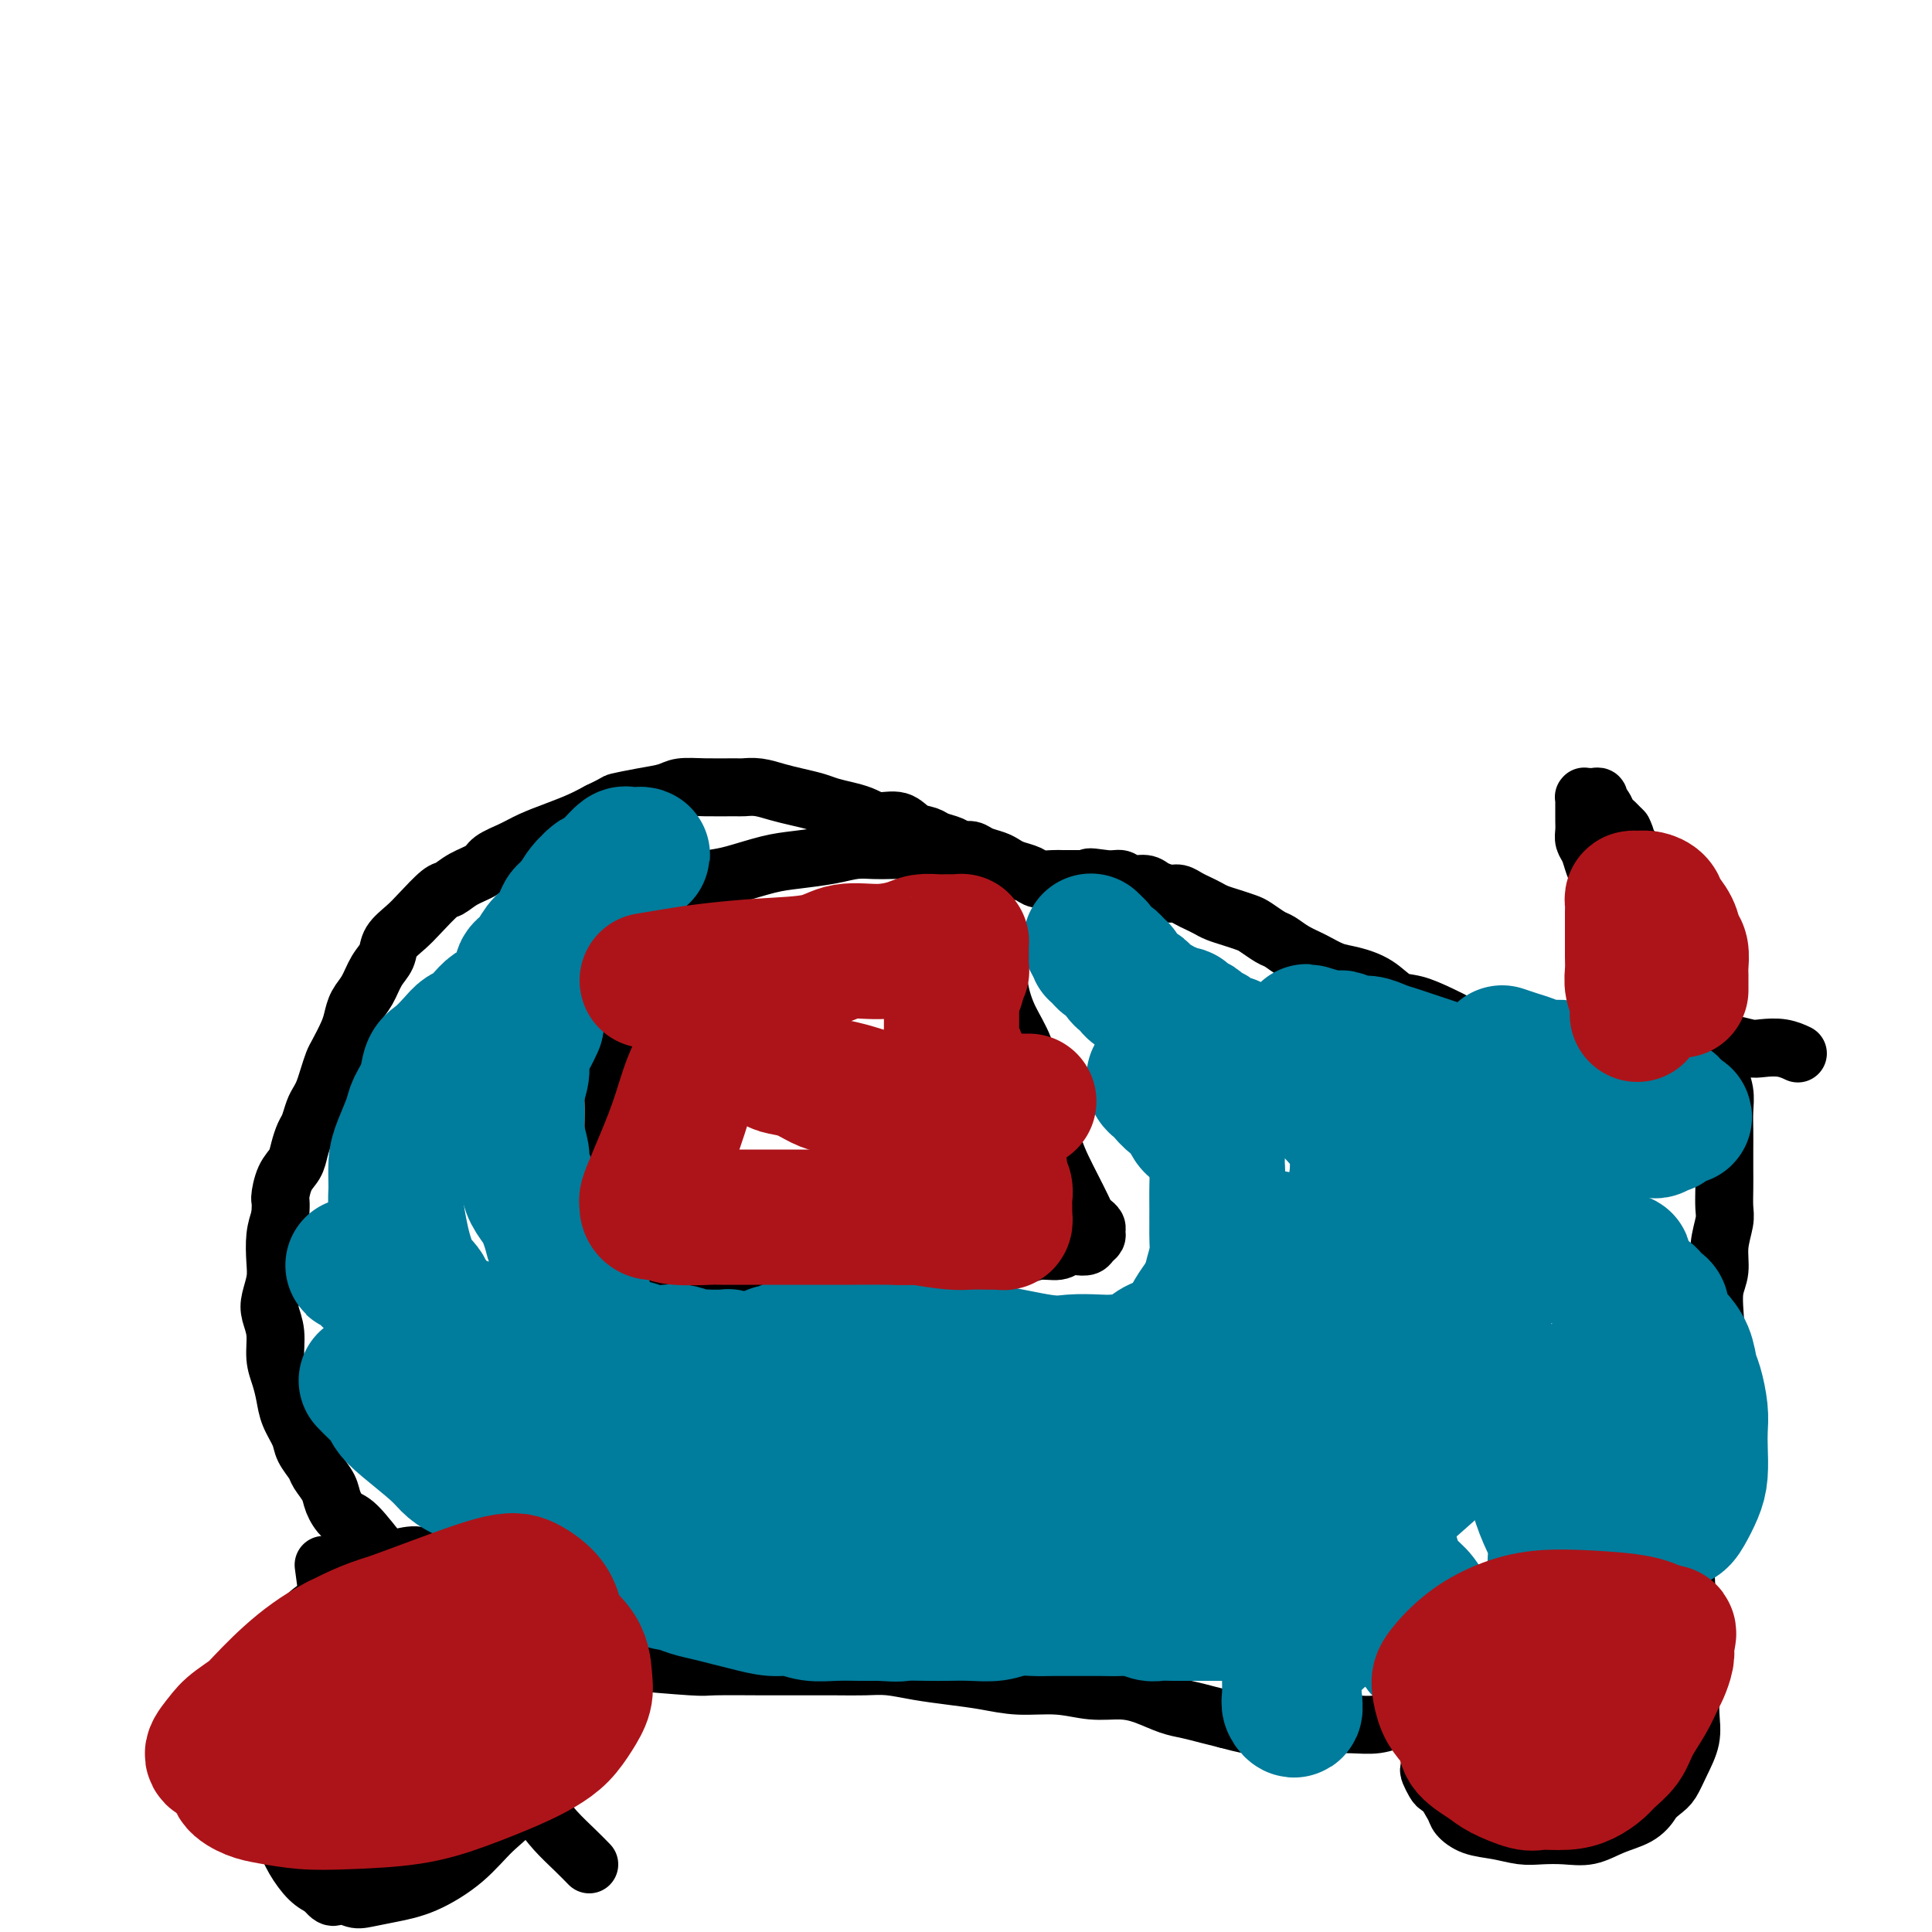 <svg viewBox='0 0 400 400' version='1.1' xmlns='http://www.w3.org/2000/svg' xmlns:xlink='http://www.w3.org/1999/xlink'><g fill='none' stroke='#000000' stroke-width='12' stroke-linecap='round' stroke-linejoin='round'><path d='M97,327c-1.689,-1.190 -3.377,-2.379 -5,-3c-1.623,-0.621 -3.180,-0.672 -4,-1c-0.820,-0.328 -0.903,-0.933 -2,-1c-1.097,-0.067 -3.208,0.404 -5,1c-1.792,0.596 -3.265,1.319 -4,2c-0.735,0.681 -0.731,1.322 -2,2c-1.269,0.678 -3.811,1.393 -5,2c-1.189,0.607 -1.024,1.105 -2,2c-0.976,0.895 -3.091,2.188 -4,3c-0.909,0.812 -0.612,1.142 -1,2c-0.388,0.858 -1.462,2.245 -2,4c-0.538,1.755 -0.540,3.879 -1,6c-0.460,2.121 -1.378,4.241 -2,6c-0.622,1.759 -0.949,3.159 -1,5c-0.051,1.841 0.175,4.123 0,6c-0.175,1.877 -0.749,3.348 -1,5c-0.251,1.652 -0.177,3.486 0,5c0.177,1.514 0.459,2.710 1,4c0.541,1.290 1.341,2.676 2,4c0.659,1.324 1.177,2.587 2,4c0.823,1.413 1.949,2.975 3,4c1.051,1.025 2.025,1.512 3,2'/><path d='M67,391c2.232,2.954 2.313,1.338 3,1c0.687,-0.338 1.981,0.603 3,1c1.019,0.397 1.762,0.249 3,0c1.238,-0.249 2.972,-0.598 5,-1c2.028,-0.402 4.350,-0.855 7,-2c2.650,-1.145 5.628,-2.982 8,-5c2.372,-2.018 4.139,-4.216 6,-6c1.861,-1.784 3.816,-3.154 5,-5c1.184,-1.846 1.596,-4.166 2,-6c0.404,-1.834 0.800,-3.180 1,-5c0.200,-1.820 0.205,-4.115 0,-6c-0.205,-1.885 -0.621,-3.362 -1,-5c-0.379,-1.638 -0.723,-3.437 -1,-5c-0.277,-1.563 -0.487,-2.890 -1,-4c-0.513,-1.110 -1.330,-2.002 -2,-3c-0.670,-0.998 -1.194,-2.101 -2,-3c-0.806,-0.899 -1.895,-1.593 -3,-2c-1.105,-0.407 -2.227,-0.528 -3,-1c-0.773,-0.472 -1.197,-1.295 -2,-2c-0.803,-0.705 -1.986,-1.292 -3,-2c-1.014,-0.708 -1.858,-1.538 -3,-2c-1.142,-0.462 -2.583,-0.554 -4,-1c-1.417,-0.446 -2.811,-1.244 -4,-2c-1.189,-0.756 -2.174,-1.471 -3,-2c-0.826,-0.529 -1.491,-0.873 -2,-1c-0.509,-0.127 -0.860,-0.036 -1,0c-0.140,0.036 -0.070,0.018 0,0'/><path d='M67,324c0.364,2.643 0.729,5.286 1,8c0.271,2.714 0.450,5.500 1,9c0.550,3.500 1.471,7.716 2,11c0.529,3.284 0.667,5.638 1,8c0.333,2.362 0.860,4.734 1,7c0.140,2.266 -0.107,4.428 0,6c0.107,1.572 0.568,2.553 1,4c0.432,1.447 0.834,3.358 1,5c0.166,1.642 0.097,3.015 0,4c-0.097,0.985 -0.222,1.584 0,2c0.222,0.416 0.791,0.651 1,1c0.209,0.349 0.060,0.814 0,1c-0.060,0.186 -0.030,0.093 0,0'/><path d='M54,366c1.985,-0.310 3.970,-0.621 6,-1c2.030,-0.379 4.107,-0.827 6,-1c1.893,-0.173 3.604,-0.071 6,0c2.396,0.071 5.477,0.112 8,0c2.523,-0.112 4.487,-0.376 6,-1c1.513,-0.624 2.575,-1.607 3,-2c0.425,-0.393 0.212,-0.197 0,0'/><path d='M122,386c-0.893,-0.913 -1.787,-1.826 -3,-3c-1.213,-1.174 -2.747,-2.609 -4,-4c-1.253,-1.391 -2.225,-2.739 -4,-5c-1.775,-2.261 -4.355,-5.434 -7,-8c-2.645,-2.566 -5.357,-4.527 -8,-7c-2.643,-2.473 -5.216,-5.460 -8,-8c-2.784,-2.540 -5.779,-4.632 -8,-6c-2.221,-1.368 -3.667,-2.013 -5,-3c-1.333,-0.987 -2.553,-2.316 -4,-3c-1.447,-0.684 -3.120,-0.723 -4,-1c-0.880,-0.277 -0.966,-0.794 -1,-1c-0.034,-0.206 -0.017,-0.103 0,0'/><path d='M82,384c-0.135,-0.660 -0.271,-1.320 -1,-3c-0.729,-1.680 -2.052,-4.381 -3,-7c-0.948,-2.619 -1.522,-5.155 -2,-8c-0.478,-2.845 -0.860,-6.000 -1,-9c-0.140,-3.000 -0.038,-5.846 0,-9c0.038,-3.154 0.011,-6.615 0,-8c-0.011,-1.385 -0.005,-0.692 0,0'/><path d='M339,328c-0.569,-0.850 -1.137,-1.700 -2,-2c-0.863,-0.300 -2.019,-0.051 -3,0c-0.981,0.051 -1.785,-0.097 -3,0c-1.215,0.097 -2.839,0.437 -4,1c-1.161,0.563 -1.858,1.347 -3,2c-1.142,0.653 -2.729,1.175 -4,2c-1.271,0.825 -2.227,1.952 -3,3c-0.773,1.048 -1.365,2.016 -2,3c-0.635,0.984 -1.315,1.984 -2,3c-0.685,1.016 -1.377,2.046 -2,3c-0.623,0.954 -1.178,1.830 -2,3c-0.822,1.170 -1.912,2.635 -3,4c-1.088,1.365 -2.176,2.632 -3,4c-0.824,1.368 -1.384,2.838 -2,4c-0.616,1.162 -1.286,2.017 -2,3c-0.714,0.983 -1.471,2.095 -2,3c-0.529,0.905 -0.830,1.603 -1,2c-0.170,0.397 -0.208,0.492 0,1c0.208,0.508 0.662,1.428 1,2c0.338,0.572 0.560,0.797 1,1c0.440,0.203 1.100,0.384 2,1c0.900,0.616 2.042,1.668 3,2c0.958,0.332 1.732,-0.055 3,0c1.268,0.055 3.031,0.551 5,1c1.969,0.449 4.146,0.852 6,1c1.854,0.148 3.387,0.042 5,0c1.613,-0.042 3.307,-0.021 5,0'/><path d='M327,375c4.543,0.138 3.900,-0.517 4,-1c0.100,-0.483 0.944,-0.793 2,-1c1.056,-0.207 2.324,-0.312 3,-1c0.676,-0.688 0.759,-1.960 1,-3c0.241,-1.040 0.639,-1.849 1,-3c0.361,-1.151 0.685,-2.645 1,-4c0.315,-1.355 0.620,-2.571 1,-4c0.380,-1.429 0.834,-3.070 1,-5c0.166,-1.930 0.045,-4.150 0,-6c-0.045,-1.850 -0.014,-3.332 0,-5c0.014,-1.668 0.011,-3.524 0,-5c-0.011,-1.476 -0.029,-2.574 0,-4c0.029,-1.426 0.107,-3.180 0,-5c-0.107,-1.820 -0.398,-3.707 -1,-5c-0.602,-1.293 -1.514,-1.993 -2,-3c-0.486,-1.007 -0.547,-2.322 -1,-3c-0.453,-0.678 -1.298,-0.717 -2,-1c-0.702,-0.283 -1.260,-0.808 -2,-1c-0.740,-0.192 -1.661,-0.052 -2,0c-0.339,0.052 -0.097,0.015 0,0c0.097,-0.015 0.048,-0.007 0,0'/><path d='M349,333c-1.339,0.327 -2.678,0.655 -4,1c-1.322,0.345 -2.626,0.708 -4,1c-1.374,0.292 -2.816,0.512 -4,1c-1.184,0.488 -2.109,1.245 -3,2c-0.891,0.755 -1.749,1.509 -3,2c-1.251,0.491 -2.896,0.717 -5,2c-2.104,1.283 -4.668,3.621 -6,5c-1.332,1.379 -1.432,1.799 -3,3c-1.568,1.201 -4.603,3.183 -7,5c-2.397,1.817 -4.158,3.470 -5,5c-0.842,1.530 -0.767,2.937 -1,4c-0.233,1.063 -0.774,1.781 -1,3c-0.226,1.219 -0.138,2.940 0,4c0.138,1.060 0.324,1.461 1,2c0.676,0.539 1.841,1.217 3,2c1.159,0.783 2.311,1.671 4,2c1.689,0.329 3.914,0.097 6,0c2.086,-0.097 4.033,-0.061 6,0c1.967,0.061 3.955,0.145 6,0c2.045,-0.145 4.147,-0.519 6,-1c1.853,-0.481 3.457,-1.068 5,-2c1.543,-0.932 3.026,-2.207 4,-3c0.974,-0.793 1.438,-1.102 2,-2c0.562,-0.898 1.223,-2.385 2,-4c0.777,-1.615 1.671,-3.358 2,-5c0.329,-1.642 0.094,-3.183 0,-5c-0.094,-1.817 -0.047,-3.908 0,-6'/><path d='M350,349c0.474,-3.229 0.658,-3.302 0,-6c-0.658,-2.698 -2.157,-8.020 -3,-12c-0.843,-3.980 -1.030,-6.619 -2,-9c-0.970,-2.381 -2.724,-4.504 -4,-6c-1.276,-1.496 -2.074,-2.365 -3,-3c-0.926,-0.635 -1.981,-1.037 -3,-1c-1.019,0.037 -2.004,0.513 -3,1c-0.996,0.487 -2.005,0.986 -3,2c-0.995,1.014 -1.977,2.541 -3,4c-1.023,1.459 -2.089,2.848 -4,6c-1.911,3.152 -4.669,8.068 -7,12c-2.331,3.932 -4.234,6.879 -6,10c-1.766,3.121 -3.394,6.415 -5,9c-1.606,2.585 -3.189,4.460 -4,6c-0.811,1.540 -0.851,2.745 -1,4c-0.149,1.255 -0.407,2.560 0,4c0.407,1.440 1.480,3.017 2,4c0.520,0.983 0.486,1.374 1,2c0.514,0.626 1.574,1.488 3,2c1.426,0.512 3.216,0.675 5,1c1.784,0.325 3.560,0.813 5,1c1.440,0.187 2.542,0.073 4,0c1.458,-0.073 3.273,-0.105 5,0c1.727,0.105 3.368,0.347 5,0c1.632,-0.347 3.256,-1.281 5,-2c1.744,-0.719 3.609,-1.221 5,-2c1.391,-0.779 2.309,-1.833 3,-3c0.691,-1.167 1.154,-2.447 2,-4c0.846,-1.553 2.074,-3.380 3,-5c0.926,-1.620 1.550,-3.034 2,-5c0.450,-1.966 0.725,-4.483 1,-7'/><path d='M350,352c1.294,-5.830 0.529,-9.905 0,-14c-0.529,-4.095 -0.820,-8.211 -1,-12c-0.180,-3.789 -0.247,-7.251 -1,-10c-0.753,-2.749 -2.190,-4.785 -3,-6c-0.810,-1.215 -0.993,-1.609 -2,-2c-1.007,-0.391 -2.839,-0.781 -4,-1c-1.161,-0.219 -1.652,-0.268 -3,0c-1.348,0.268 -3.554,0.854 -5,2c-1.446,1.146 -2.131,2.851 -3,4c-0.869,1.149 -1.920,1.742 -3,3c-1.080,1.258 -2.188,3.183 -3,5c-0.812,1.817 -1.328,3.528 -2,5c-0.672,1.472 -1.501,2.707 -2,4c-0.499,1.293 -0.666,2.646 -1,4c-0.334,1.354 -0.833,2.711 -1,4c-0.167,1.289 -0.003,2.511 0,4c0.003,1.489 -0.155,3.244 0,5c0.155,1.756 0.621,3.512 1,5c0.379,1.488 0.669,2.707 1,4c0.331,1.293 0.704,2.661 1,4c0.296,1.339 0.516,2.650 1,4c0.484,1.350 1.231,2.741 2,4c0.769,1.259 1.559,2.387 2,3c0.441,0.613 0.534,0.709 1,1c0.466,0.291 1.307,0.775 2,1c0.693,0.225 1.239,0.192 2,0c0.761,-0.192 1.737,-0.543 3,-1c1.263,-0.457 2.813,-1.019 4,-2c1.187,-0.981 2.012,-2.379 3,-3c0.988,-0.621 2.139,-0.463 3,-1c0.861,-0.537 1.430,-1.768 2,-3'/><path d='M344,363c2.994,-1.895 1.979,-1.632 2,-2c0.021,-0.368 1.078,-1.367 2,-2c0.922,-0.633 1.710,-0.901 2,-1c0.290,-0.099 0.083,-0.028 0,0c-0.083,0.028 -0.041,0.014 0,0'/><path d='M97,347c1.148,0.090 2.296,0.181 4,0c1.704,-0.181 3.963,-0.633 6,-1c2.037,-0.367 3.851,-0.648 8,-1c4.149,-0.352 10.633,-0.774 13,-1c2.367,-0.226 0.618,-0.257 3,0c2.382,0.257 8.894,0.801 12,1c3.106,0.199 2.805,0.054 5,0c2.195,-0.054 6.886,-0.015 10,0c3.114,0.015 4.652,0.007 7,0c2.348,-0.007 5.508,-0.013 8,0c2.492,0.013 4.317,0.045 6,0c1.683,-0.045 3.223,-0.166 5,0c1.777,0.166 3.789,0.618 6,1c2.211,0.382 4.620,0.695 7,1c2.380,0.305 4.730,0.603 7,1c2.270,0.397 4.462,0.893 7,1c2.538,0.107 5.424,-0.175 8,0c2.576,0.175 4.842,0.806 7,1c2.158,0.194 4.208,-0.050 6,0c1.792,0.050 3.325,0.395 5,1c1.675,0.605 3.490,1.472 5,2c1.510,0.528 2.714,0.719 4,1c1.286,0.281 2.653,0.652 4,1c1.347,0.348 2.673,0.674 4,1'/><path d='M254,356c4.313,1.155 4.095,1.041 5,1c0.905,-0.041 2.934,-0.010 5,0c2.066,0.010 4.171,-0.001 6,0c1.829,0.001 3.384,0.014 5,0c1.616,-0.014 3.293,-0.056 5,0c1.707,0.056 3.444,0.212 5,0c1.556,-0.212 2.931,-0.790 4,-1c1.069,-0.210 1.833,-0.052 3,0c1.167,0.052 2.736,-0.001 4,0c1.264,0.001 2.222,0.056 3,0c0.778,-0.056 1.375,-0.221 2,0c0.625,0.221 1.278,0.830 2,1c0.722,0.170 1.513,-0.099 2,0c0.487,0.099 0.670,0.565 1,1c0.330,0.435 0.809,0.839 1,1c0.191,0.161 0.096,0.081 0,0'/><path d='M84,327c-1.173,-1.212 -2.346,-2.425 -3,-3c-0.654,-0.575 -0.790,-0.513 -2,-2c-1.210,-1.487 -3.494,-4.524 -5,-6c-1.506,-1.476 -2.234,-1.392 -3,-2c-0.766,-0.608 -1.571,-1.909 -2,-3c-0.429,-1.091 -0.481,-1.971 -1,-3c-0.519,-1.029 -1.505,-2.207 -2,-3c-0.495,-0.793 -0.500,-1.201 -1,-2c-0.500,-0.799 -1.496,-1.988 -2,-3c-0.504,-1.012 -0.517,-1.848 -1,-3c-0.483,-1.152 -1.435,-2.622 -2,-4c-0.565,-1.378 -0.743,-2.666 -1,-4c-0.257,-1.334 -0.592,-2.716 -1,-4c-0.408,-1.284 -0.890,-2.472 -1,-4c-0.110,-1.528 0.153,-3.397 0,-5c-0.153,-1.603 -0.721,-2.939 -1,-4c-0.279,-1.061 -0.268,-1.848 0,-3c0.268,-1.152 0.794,-2.670 1,-4c0.206,-1.330 0.094,-2.474 0,-4c-0.094,-1.526 -0.170,-3.436 0,-5c0.170,-1.564 0.585,-2.782 1,-4'/><path d='M58,252c0.278,-3.796 -0.028,-3.286 0,-4c0.028,-0.714 0.389,-2.651 1,-4c0.611,-1.349 1.473,-2.108 2,-3c0.527,-0.892 0.718,-1.916 1,-3c0.282,-1.084 0.653,-2.229 1,-3c0.347,-0.771 0.670,-1.168 1,-2c0.330,-0.832 0.666,-2.100 1,-3c0.334,-0.900 0.666,-1.433 1,-2c0.334,-0.567 0.671,-1.170 1,-2c0.329,-0.830 0.652,-1.888 1,-3c0.348,-1.112 0.722,-2.279 1,-3c0.278,-0.721 0.459,-0.996 1,-2c0.541,-1.004 1.443,-2.737 2,-4c0.557,-1.263 0.769,-2.056 1,-3c0.231,-0.944 0.480,-2.037 1,-3c0.520,-0.963 1.311,-1.794 2,-3c0.689,-1.206 1.274,-2.786 2,-4c0.726,-1.214 1.591,-2.063 2,-3c0.409,-0.937 0.360,-1.962 1,-3c0.640,-1.038 1.969,-2.088 3,-3c1.031,-0.912 1.765,-1.686 3,-3c1.235,-1.314 2.973,-3.167 4,-4c1.027,-0.833 1.345,-0.646 2,-1c0.655,-0.354 1.647,-1.250 3,-2c1.353,-0.750 3.067,-1.356 4,-2c0.933,-0.644 1.085,-1.327 2,-2c0.915,-0.673 2.593,-1.335 4,-2c1.407,-0.665 2.542,-1.333 4,-2c1.458,-0.667 3.239,-1.333 5,-2c1.761,-0.667 3.503,-1.333 5,-2c1.497,-0.667 2.748,-1.333 4,-2'/><path d='M124,168c4.078,-1.951 3.274,-1.829 4,-2c0.726,-0.171 2.983,-0.634 5,-1c2.017,-0.366 3.796,-0.634 5,-1c1.204,-0.366 1.833,-0.831 3,-1c1.167,-0.169 2.871,-0.042 5,0c2.129,0.042 4.683,0.000 6,0c1.317,-0.000 1.395,0.041 2,0c0.605,-0.041 1.735,-0.166 3,0c1.265,0.166 2.663,0.622 4,1c1.337,0.378 2.612,0.678 4,1c1.388,0.322 2.887,0.665 4,1c1.113,0.335 1.838,0.662 3,1c1.162,0.338 2.761,0.686 4,1c1.239,0.314 2.118,0.595 3,1c0.882,0.405 1.768,0.935 3,1c1.232,0.065 2.809,-0.334 4,0c1.191,0.334 1.996,1.400 3,2c1.004,0.600 2.209,0.734 3,1c0.791,0.266 1.170,0.663 2,1c0.830,0.337 2.113,0.615 3,1c0.887,0.385 1.379,0.877 2,1c0.621,0.123 1.373,-0.122 2,0c0.627,0.122 1.131,0.610 2,1c0.869,0.390 2.105,0.683 3,1c0.895,0.317 1.451,0.659 2,1c0.549,0.341 1.091,0.680 2,1c0.909,0.320 2.186,0.622 3,1c0.814,0.378 1.167,0.833 2,1c0.833,0.167 2.147,0.045 3,0c0.853,-0.045 1.244,-0.013 2,0c0.756,0.013 1.878,0.006 3,0'/><path d='M223,182c10.751,2.935 4.628,0.772 3,0c-1.628,-0.772 1.239,-0.151 3,0c1.761,0.151 2.415,-0.166 3,0c0.585,0.166 1.101,0.814 2,1c0.899,0.186 2.180,-0.091 3,0c0.820,0.091 1.178,0.549 2,1c0.822,0.451 2.107,0.894 3,1c0.893,0.106 1.393,-0.126 2,0c0.607,0.126 1.320,0.611 2,1c0.680,0.389 1.327,0.682 2,1c0.673,0.318 1.372,0.662 2,1c0.628,0.338 1.183,0.672 2,1c0.817,0.328 1.895,0.650 3,1c1.105,0.350 2.238,0.727 3,1c0.762,0.273 1.155,0.443 2,1c0.845,0.557 2.144,1.501 3,2c0.856,0.499 1.270,0.553 2,1c0.730,0.447 1.777,1.287 3,2c1.223,0.713 2.623,1.298 4,2c1.377,0.702 2.730,1.521 4,2c1.270,0.479 2.457,0.618 4,1c1.543,0.382 3.441,1.008 5,2c1.559,0.992 2.779,2.349 4,3c1.221,0.651 2.441,0.595 4,1c1.559,0.405 3.455,1.271 5,2c1.545,0.729 2.738,1.320 4,2c1.262,0.680 2.592,1.450 4,2c1.408,0.550 2.893,0.879 4,1c1.107,0.121 1.837,0.032 3,0c1.163,-0.032 2.761,-0.009 4,0c1.239,0.009 2.120,0.005 3,0'/><path d='M320,215c2.688,0.210 2.408,0.234 3,0c0.592,-0.234 2.057,-0.727 3,-1c0.943,-0.273 1.363,-0.327 2,-1c0.637,-0.673 1.491,-1.965 2,-3c0.509,-1.035 0.672,-1.813 1,-3c0.328,-1.187 0.821,-2.784 1,-4c0.179,-1.216 0.044,-2.051 0,-3c-0.044,-0.949 0.003,-2.011 0,-4c-0.003,-1.989 -0.056,-4.906 0,-6c0.056,-1.094 0.223,-0.366 0,-1c-0.223,-0.634 -0.834,-2.631 -1,-4c-0.166,-1.369 0.113,-2.110 0,-3c-0.113,-0.890 -0.619,-1.930 -1,-3c-0.381,-1.070 -0.638,-2.169 -1,-3c-0.362,-0.831 -0.829,-1.392 -1,-2c-0.171,-0.608 -0.046,-1.262 0,-2c0.046,-0.738 0.012,-1.561 0,-2c-0.012,-0.439 -0.003,-0.496 0,-1c0.003,-0.504 0.000,-1.456 0,-2c-0.000,-0.544 0.003,-0.682 0,-1c-0.003,-0.318 -0.012,-0.817 0,-1c0.012,-0.183 0.046,-0.050 0,0c-0.046,0.050 -0.171,0.017 0,0c0.171,-0.017 0.637,-0.017 1,0c0.363,0.017 0.622,0.050 1,0c0.378,-0.050 0.874,-0.183 1,0c0.126,0.183 -0.118,0.682 0,1c0.118,0.318 0.599,0.456 1,1c0.401,0.544 0.723,1.492 1,2c0.277,0.508 0.508,0.574 1,1c0.492,0.426 1.246,1.213 2,2'/><path d='M336,172c0.903,1.681 0.662,2.384 1,3c0.338,0.616 1.257,1.146 2,2c0.743,0.854 1.310,2.033 2,3c0.690,0.967 1.504,1.723 2,3c0.496,1.277 0.676,3.076 1,4c0.324,0.924 0.794,0.974 2,3c1.206,2.026 3.149,6.029 4,8c0.851,1.971 0.610,1.909 1,3c0.390,1.091 1.410,3.334 2,5c0.590,1.666 0.750,2.756 1,4c0.250,1.244 0.589,2.643 1,4c0.411,1.357 0.895,2.673 1,4c0.105,1.327 -0.168,2.665 0,4c0.168,1.335 0.777,2.667 1,4c0.223,1.333 0.060,2.666 0,4c-0.060,1.334 -0.016,2.668 0,4c0.016,1.332 0.005,2.662 0,4c-0.005,1.338 -0.006,2.685 0,4c0.006,1.315 0.017,2.599 0,4c-0.017,1.401 -0.061,2.919 0,4c0.061,1.081 0.226,1.727 0,3c-0.226,1.273 -0.844,3.175 -1,5c-0.156,1.825 0.150,3.572 0,5c-0.150,1.428 -0.757,2.536 -1,4c-0.243,1.464 -0.120,3.283 0,5c0.120,1.717 0.239,3.333 0,5c-0.239,1.667 -0.837,3.385 -1,5c-0.163,1.615 0.110,3.127 0,5c-0.110,1.873 -0.603,4.107 -1,6c-0.397,1.893 -0.699,3.447 -1,5'/><path d='M352,298c-0.936,7.863 -0.776,5.019 -1,5c-0.224,-0.019 -0.834,2.786 -1,5c-0.166,2.214 0.110,3.836 0,5c-0.110,1.164 -0.608,1.871 -1,3c-0.392,1.129 -0.678,2.680 -1,4c-0.322,1.320 -0.678,2.409 -1,3c-0.322,0.591 -0.608,0.683 -1,2c-0.392,1.317 -0.889,3.858 -1,5c-0.111,1.142 0.163,0.884 0,1c-0.163,0.116 -0.762,0.606 -1,1c-0.238,0.394 -0.115,0.693 0,1c0.115,0.307 0.223,0.622 0,1c-0.223,0.378 -0.778,0.818 -1,1c-0.222,0.182 -0.112,0.105 0,0c0.112,-0.105 0.226,-0.238 0,0c-0.226,0.238 -0.793,0.847 -1,1c-0.207,0.153 -0.056,-0.151 0,0c0.056,0.151 0.016,0.757 0,1c-0.016,0.243 -0.008,0.121 0,0'/><path d='M323,216c-0.173,-0.308 -0.347,-0.616 1,-1c1.347,-0.384 4.213,-0.845 6,-1c1.787,-0.155 2.493,-0.004 4,0c1.507,0.004 3.814,-0.139 6,0c2.186,0.139 4.250,0.559 6,1c1.750,0.441 3.185,0.902 5,1c1.815,0.098 4.010,-0.166 6,0c1.990,0.166 3.773,0.763 5,1c1.227,0.237 1.896,0.115 3,0c1.104,-0.115 2.643,-0.223 4,0c1.357,0.223 2.530,0.778 3,1c0.470,0.222 0.235,0.111 0,0'/><path d='M135,190c-0.748,1.658 -1.495,3.316 -2,5c-0.505,1.684 -0.766,3.393 -1,5c-0.234,1.607 -0.441,3.111 -1,5c-0.559,1.889 -1.470,4.162 -2,6c-0.530,1.838 -0.678,3.242 -1,5c-0.322,1.758 -0.819,3.869 -1,6c-0.181,2.131 -0.048,4.282 0,6c0.048,1.718 0.009,3.004 0,5c-0.009,1.996 0.012,4.701 0,7c-0.012,2.299 -0.057,4.191 0,6c0.057,1.809 0.215,3.534 0,5c-0.215,1.466 -0.804,2.672 -1,4c-0.196,1.328 0.003,2.776 0,4c-0.003,1.224 -0.206,2.223 0,3c0.206,0.777 0.822,1.332 1,2c0.178,0.668 -0.081,1.448 0,2c0.081,0.552 0.502,0.877 1,1c0.498,0.123 1.072,0.043 2,0c0.928,-0.043 2.210,-0.050 3,0c0.790,0.050 1.088,0.158 2,0c0.912,-0.158 2.438,-0.581 4,-1c1.562,-0.419 3.161,-0.834 5,-1c1.839,-0.166 3.920,-0.083 6,0'/><path d='M150,265c4.301,-0.532 5.054,-0.863 7,-1c1.946,-0.137 5.087,-0.079 8,0c2.913,0.079 5.600,0.180 8,0c2.400,-0.180 4.514,-0.641 7,-1c2.486,-0.359 5.344,-0.617 8,-1c2.656,-0.383 5.112,-0.891 7,-1c1.888,-0.109 3.209,0.182 5,0c1.791,-0.182 4.051,-0.837 6,-1c1.949,-0.163 3.586,0.166 5,0c1.414,-0.166 2.606,-0.828 4,-1c1.394,-0.172 2.989,0.147 4,0c1.011,-0.147 1.438,-0.760 2,-1c0.562,-0.240 1.261,-0.106 2,0c0.739,0.106 1.519,0.183 2,0c0.481,-0.183 0.662,-0.626 1,-1c0.338,-0.374 0.834,-0.677 1,-1c0.166,-0.323 0.004,-0.665 0,-1c-0.004,-0.335 0.151,-0.662 0,-1c-0.151,-0.338 -0.607,-0.687 -1,-1c-0.393,-0.313 -0.724,-0.591 -1,-1c-0.276,-0.409 -0.496,-0.951 -1,-2c-0.504,-1.049 -1.290,-2.606 -2,-4c-0.710,-1.394 -1.344,-2.626 -2,-4c-0.656,-1.374 -1.334,-2.890 -2,-5c-0.666,-2.110 -1.320,-4.814 -2,-7c-0.680,-2.186 -1.386,-3.855 -2,-6c-0.614,-2.145 -1.137,-4.765 -2,-7c-0.863,-2.235 -2.066,-4.084 -3,-6c-0.934,-1.916 -1.598,-3.901 -2,-6c-0.402,-2.099 -0.544,-4.314 -1,-6c-0.456,-1.686 -1.228,-2.843 -2,-4'/><path d='M204,195c-3.583,-10.627 -1.541,-6.196 -1,-5c0.541,1.196 -0.418,-0.845 -1,-2c-0.582,-1.155 -0.786,-1.423 -1,-2c-0.214,-0.577 -0.439,-1.461 -1,-2c-0.561,-0.539 -1.457,-0.733 -2,-1c-0.543,-0.267 -0.733,-0.606 -1,-1c-0.267,-0.394 -0.611,-0.842 -1,-1c-0.389,-0.158 -0.822,-0.027 -1,0c-0.178,0.027 -0.099,-0.049 0,0c0.099,0.049 0.219,0.223 0,0c-0.219,-0.223 -0.776,-0.844 -1,-1c-0.224,-0.156 -0.116,0.152 0,0c0.116,-0.152 0.238,-0.763 0,-1c-0.238,-0.237 -0.837,-0.101 -1,0c-0.163,0.101 0.111,0.167 0,0c-0.111,-0.167 -0.606,-0.567 -1,-1c-0.394,-0.433 -0.686,-0.901 -1,-1c-0.314,-0.099 -0.650,0.169 -1,0c-0.350,-0.169 -0.715,-0.777 -1,-1c-0.285,-0.223 -0.491,-0.060 -1,0c-0.509,0.060 -1.323,0.019 -2,0c-0.677,-0.019 -1.219,-0.016 -2,0c-0.781,0.016 -1.802,0.045 -3,0c-1.198,-0.045 -2.575,-0.163 -4,0c-1.425,0.163 -2.899,0.607 -5,1c-2.101,0.393 -4.830,0.736 -7,1c-2.170,0.264 -3.780,0.449 -6,1c-2.220,0.551 -5.049,1.467 -7,2c-1.951,0.533 -3.025,0.682 -5,1c-1.975,0.318 -4.850,0.805 -6,1c-1.150,0.195 -0.575,0.097 0,0'/></g>
<g fill='none' stroke='#007C9C' stroke-width='12' stroke-linecap='round' stroke-linejoin='round'><path d='M247,261c0.285,-0.113 0.571,-0.226 1,0c0.429,0.226 1.003,0.793 2,1c0.997,0.207 2.417,0.056 3,0c0.583,-0.056 0.330,-0.015 1,0c0.670,0.015 2.264,0.004 3,0c0.736,-0.004 0.616,-0.001 1,0c0.384,0.001 1.273,0.000 2,0c0.727,-0.000 1.293,-0.000 2,0c0.707,0.000 1.555,0.000 2,0c0.445,-0.000 0.486,0.000 1,0c0.514,-0.000 1.500,-0.000 2,0c0.500,0.000 0.515,0.000 1,0c0.485,-0.000 1.440,-0.001 2,0c0.560,0.001 0.727,0.004 1,0c0.273,-0.004 0.654,-0.015 1,0c0.346,0.015 0.657,0.057 1,0c0.343,-0.057 0.719,-0.211 1,0c0.281,0.211 0.467,0.789 1,1c0.533,0.211 1.413,0.057 2,0c0.587,-0.057 0.882,-0.016 1,0c0.118,0.016 0.059,0.008 0,0'/><path d='M278,263c4.995,0.309 1.982,0.083 1,0c-0.982,-0.083 0.065,-0.022 1,0c0.935,0.022 1.756,0.006 2,0c0.244,-0.006 -0.089,-0.002 0,0c0.089,0.002 0.601,0.000 1,0c0.399,-0.000 0.684,-0.000 1,0c0.316,0.000 0.662,0.000 1,0c0.338,-0.000 0.668,-0.000 1,0c0.332,0.000 0.666,0.000 1,0c0.334,-0.000 0.667,-0.000 1,0c0.333,0.000 0.667,0.000 1,0c0.333,-0.000 0.666,-0.000 1,0c0.334,0.000 0.670,0.000 1,0c0.330,-0.000 0.656,-0.000 1,0c0.344,0.000 0.708,0.000 1,0c0.292,-0.000 0.512,-0.000 1,0c0.488,0.000 1.243,0.000 2,0c0.757,-0.000 1.516,-0.000 2,0c0.484,0.000 0.693,0.000 1,0c0.307,-0.000 0.712,-0.000 1,0c0.288,0.000 0.459,0.000 1,0c0.541,-0.000 1.453,-0.000 2,0c0.547,0.000 0.728,0.000 1,0c0.272,-0.000 0.635,0.000 1,0c0.365,0.000 0.731,0.000 1,0c0.269,0.000 0.442,0.000 1,0c0.558,0.000 1.500,0.000 2,0c0.500,0.000 0.557,0.000 1,0c0.443,0.000 1.273,0.000 2,0c0.727,0.000 1.351,0.000 2,0c0.649,0.000 1.325,0.000 2,0'/><path d='M316,263c6.333,0.000 3.167,0.000 0,0'/></g>
<g fill='none' stroke='#007C9C' stroke-width='28' stroke-linecap='round' stroke-linejoin='round'><path d='M262,256c1.689,0.309 3.378,0.618 5,1c1.622,0.382 3.178,0.838 5,1c1.822,0.162 3.912,0.029 6,0c2.088,-0.029 4.175,0.045 6,0c1.825,-0.045 3.387,-0.209 5,0c1.613,0.209 3.277,0.792 5,1c1.723,0.208 3.504,0.042 5,0c1.496,-0.042 2.707,0.041 4,0c1.293,-0.041 2.668,-0.207 4,0c1.332,0.207 2.622,0.788 4,1c1.378,0.212 2.844,0.057 4,0c1.156,-0.057 2.001,-0.016 3,0c0.999,0.016 2.152,0.008 3,0c0.848,-0.008 1.393,-0.016 2,0c0.607,0.016 1.277,0.057 2,0c0.723,-0.057 1.499,-0.211 2,0c0.501,0.211 0.726,0.789 1,1c0.274,0.211 0.595,0.057 1,0c0.405,-0.057 0.892,-0.015 1,0c0.108,0.015 -0.163,0.004 0,0c0.163,-0.004 0.761,-0.001 1,0c0.239,0.001 0.120,0.001 0,0'/><path d='M331,261c10.560,0.534 2.459,-0.630 -1,-1c-3.459,-0.370 -2.277,0.055 -2,0c0.277,-0.055 -0.350,-0.591 -1,-1c-0.650,-0.409 -1.322,-0.691 -2,-1c-0.678,-0.309 -1.360,-0.646 -2,-1c-0.640,-0.354 -1.237,-0.724 -2,-1c-0.763,-0.276 -1.692,-0.458 -3,-1c-1.308,-0.542 -2.995,-1.443 -4,-2c-1.005,-0.557 -1.327,-0.769 -2,-1c-0.673,-0.231 -1.698,-0.480 -3,-1c-1.302,-0.520 -2.880,-1.309 -4,-2c-1.120,-0.691 -1.783,-1.284 -3,-2c-1.217,-0.716 -2.987,-1.557 -4,-2c-1.013,-0.443 -1.269,-0.489 -2,-1c-0.731,-0.511 -1.938,-1.488 -3,-2c-1.062,-0.512 -1.979,-0.561 -3,-1c-1.021,-0.439 -2.146,-1.269 -3,-2c-0.854,-0.731 -1.436,-1.364 -2,-2c-0.564,-0.636 -1.110,-1.273 -2,-2c-0.890,-0.727 -2.124,-1.542 -3,-2c-0.876,-0.458 -1.393,-0.559 -2,-1c-0.607,-0.441 -1.303,-1.221 -2,-2c-0.697,-0.779 -1.394,-1.555 -2,-2c-0.606,-0.445 -1.121,-0.558 -2,-1c-0.879,-0.442 -2.122,-1.214 -3,-2c-0.878,-0.786 -1.391,-1.587 -2,-2c-0.609,-0.413 -1.315,-0.439 -2,-1c-0.685,-0.561 -1.349,-1.655 -2,-2c-0.651,-0.345 -1.291,0.061 -2,0c-0.709,-0.061 -1.488,-0.589 -2,-1c-0.512,-0.411 -0.756,-0.706 -1,-1'/><path d='M258,218c-5.312,-3.737 -2.593,-1.578 -2,-1c0.593,0.578 -0.941,-0.423 -2,-1c-1.059,-0.577 -1.644,-0.728 -2,-1c-0.356,-0.272 -0.482,-0.664 -1,-1c-0.518,-0.336 -1.429,-0.616 -2,-1c-0.571,-0.384 -0.801,-0.872 -1,-1c-0.199,-0.128 -0.368,0.105 -1,0c-0.632,-0.105 -1.728,-0.549 -2,-1c-0.272,-0.451 0.278,-0.909 0,-1c-0.278,-0.091 -1.385,0.186 -2,0c-0.615,-0.186 -0.738,-0.834 -1,-1c-0.262,-0.166 -0.662,0.149 -1,0c-0.338,-0.149 -0.615,-0.760 -1,-1c-0.385,-0.240 -0.877,-0.107 -1,0c-0.123,0.107 0.122,0.187 0,0c-0.122,-0.187 -0.610,-0.642 -1,-1c-0.390,-0.358 -0.682,-0.621 -1,-1c-0.318,-0.379 -0.664,-0.875 -1,-1c-0.336,-0.125 -0.664,0.121 -1,0c-0.336,-0.121 -0.682,-0.610 -1,-1c-0.318,-0.390 -0.610,-0.683 -1,-1c-0.390,-0.317 -0.878,-0.659 -1,-1c-0.122,-0.341 0.122,-0.683 0,-1c-0.122,-0.317 -0.611,-0.611 -1,-1c-0.389,-0.389 -0.679,-0.874 -1,-1c-0.321,-0.126 -0.675,0.106 -1,0c-0.325,-0.106 -0.623,-0.551 -1,-1c-0.377,-0.449 -0.833,-0.904 -1,-1c-0.167,-0.096 -0.045,0.166 0,0c0.045,-0.166 0.013,-0.762 0,-1c-0.013,-0.238 -0.006,-0.119 0,0'/><path d='M227,196c-2.000,-2.000 -1.000,-1.000 0,0'/><path d='M311,218c0.998,0.341 1.995,0.681 3,1c1.005,0.319 2.016,0.615 3,1c0.984,0.385 1.941,0.859 3,1c1.059,0.141 2.219,-0.049 3,0c0.781,0.049 1.183,0.338 2,1c0.817,0.662 2.050,1.698 3,2c0.950,0.302 1.617,-0.130 2,0c0.383,0.130 0.483,0.823 1,1c0.517,0.177 1.452,-0.163 2,0c0.548,0.163 0.709,0.827 1,1c0.291,0.173 0.712,-0.146 1,0c0.288,0.146 0.443,0.757 1,1c0.557,0.243 1.516,0.118 2,0c0.484,-0.118 0.493,-0.229 1,0c0.507,0.229 1.512,0.797 2,1c0.488,0.203 0.460,0.041 1,0c0.540,-0.041 1.647,0.041 2,0c0.353,-0.041 -0.049,-0.203 0,0c0.049,0.203 0.549,0.773 1,1c0.451,0.227 0.853,0.112 1,0c0.147,-0.112 0.040,-0.223 0,0c-0.040,0.223 -0.011,0.778 0,1c0.011,0.222 0.006,0.111 0,0'/><path d='M346,230c5.399,2.018 1.395,1.063 0,1c-1.395,-0.063 -0.181,0.767 0,1c0.181,0.233 -0.673,-0.130 -1,0c-0.327,0.130 -0.129,0.753 0,1c0.129,0.247 0.190,0.119 0,0c-0.190,-0.119 -0.630,-0.228 -1,0c-0.370,0.228 -0.671,0.794 -1,1c-0.329,0.206 -0.685,0.051 -1,0c-0.315,-0.051 -0.590,0.002 -1,0c-0.410,-0.002 -0.955,-0.060 -2,0c-1.045,0.060 -2.590,0.238 -4,0c-1.410,-0.238 -2.683,-0.894 -4,-1c-1.317,-0.106 -2.677,0.337 -4,0c-1.323,-0.337 -2.609,-1.452 -4,-2c-1.391,-0.548 -2.885,-0.527 -4,-1c-1.115,-0.473 -1.849,-1.440 -3,-2c-1.151,-0.560 -2.720,-0.713 -4,-1c-1.280,-0.287 -2.271,-0.707 -3,-1c-0.729,-0.293 -1.195,-0.460 -2,-1c-0.805,-0.540 -1.948,-1.454 -3,-2c-1.052,-0.546 -2.014,-0.724 -3,-1c-0.986,-0.276 -1.996,-0.651 -3,-1c-1.004,-0.349 -2.001,-0.672 -3,-1c-0.999,-0.328 -2.000,-0.661 -3,-1c-1.000,-0.339 -1.998,-0.683 -3,-1c-1.002,-0.317 -2.008,-0.607 -3,-1c-0.992,-0.393 -1.970,-0.890 -3,-1c-1.030,-0.110 -2.111,0.166 -3,0c-0.889,-0.166 -1.585,-0.776 -2,-1c-0.415,-0.224 -0.547,-0.064 -1,0c-0.453,0.064 -1.226,0.032 -2,0'/><path d='M275,215c-8.275,-2.767 -2.964,-0.686 -1,0c1.964,0.686 0.580,-0.024 0,0c-0.580,0.024 -0.358,0.783 0,1c0.358,0.217 0.850,-0.109 1,0c0.150,0.109 -0.043,0.651 0,1c0.043,0.349 0.322,0.503 1,1c0.678,0.497 1.755,1.337 2,2c0.245,0.663 -0.341,1.151 0,2c0.341,0.849 1.609,2.060 2,3c0.391,0.940 -0.094,1.610 0,3c0.094,1.390 0.769,3.501 1,5c0.231,1.499 0.019,2.387 0,4c-0.019,1.613 0.154,3.952 0,6c-0.154,2.048 -0.637,3.803 -1,6c-0.363,2.197 -0.608,4.834 -1,7c-0.392,2.166 -0.930,3.862 -1,6c-0.070,2.138 0.329,4.718 0,7c-0.329,2.282 -1.387,4.267 -2,6c-0.613,1.733 -0.780,3.214 -1,5c-0.220,1.786 -0.492,3.877 -1,7c-0.508,3.123 -1.250,7.278 -2,11c-0.750,3.722 -1.507,7.010 -2,10c-0.493,2.990 -0.721,5.681 -1,8c-0.279,2.319 -0.611,4.267 -1,7c-0.389,2.733 -0.837,6.251 -1,9c-0.163,2.749 -0.040,4.728 0,7c0.040,2.272 -0.003,4.838 0,7c0.003,2.162 0.052,3.920 0,5c-0.052,1.080 -0.206,1.483 0,2c0.206,0.517 0.773,1.148 1,1c0.227,-0.148 0.113,-1.074 0,-2'/><path d='M268,352c-0.126,2.407 -0.440,-6.074 -1,-14c-0.560,-7.926 -1.366,-15.295 -2,-21c-0.634,-5.705 -1.095,-9.746 -1,-14c0.095,-4.254 0.745,-8.722 1,-13c0.255,-4.278 0.116,-8.365 1,-12c0.884,-3.635 2.790,-6.816 4,-9c1.210,-2.184 1.723,-3.369 3,-5c1.277,-1.631 3.316,-3.708 5,-5c1.684,-1.292 3.012,-1.799 4,-2c0.988,-0.201 1.636,-0.097 3,0c1.364,0.097 3.445,0.186 5,1c1.555,0.814 2.583,2.353 4,4c1.417,1.647 3.223,3.400 5,5c1.777,1.600 3.527,3.045 5,5c1.473,1.955 2.670,4.418 4,7c1.330,2.582 2.793,5.281 4,8c1.207,2.719 2.159,5.458 3,8c0.841,2.542 1.570,4.887 2,7c0.430,2.113 0.560,3.995 1,6c0.440,2.005 1.189,4.134 2,6c0.811,1.866 1.684,3.468 2,5c0.316,1.532 0.075,2.993 0,4c-0.075,1.007 0.018,1.558 0,2c-0.018,0.442 -0.145,0.773 0,1c0.145,0.227 0.564,0.349 1,0c0.436,-0.349 0.890,-1.168 1,-2c0.110,-0.832 -0.122,-1.676 0,-3c0.122,-1.324 0.600,-3.128 1,-5c0.400,-1.872 0.723,-3.812 1,-6c0.277,-2.188 0.508,-4.625 1,-7c0.492,-2.375 1.246,-4.687 2,-7'/><path d='M329,296c1.500,-5.759 1.750,-5.157 2,-6c0.250,-0.843 0.501,-3.131 1,-5c0.499,-1.869 1.247,-3.317 2,-5c0.753,-1.683 1.511,-3.599 2,-5c0.489,-1.401 0.708,-2.285 1,-3c0.292,-0.715 0.656,-1.260 1,-2c0.344,-0.740 0.669,-1.673 1,-2c0.331,-0.327 0.667,-0.047 1,0c0.333,0.047 0.662,-0.141 1,0c0.338,0.141 0.686,0.609 1,1c0.314,0.391 0.594,0.705 1,1c0.406,0.295 0.939,0.570 1,1c0.061,0.430 -0.348,1.014 0,2c0.348,0.986 1.455,2.373 2,3c0.545,0.627 0.528,0.495 1,1c0.472,0.505 1.433,1.646 2,3c0.567,1.354 0.740,2.920 1,4c0.260,1.080 0.606,1.674 1,3c0.394,1.326 0.836,3.382 1,5c0.164,1.618 0.052,2.797 0,4c-0.052,1.203 -0.043,2.431 0,4c0.043,1.569 0.121,3.478 0,5c-0.121,1.522 -0.440,2.658 -1,4c-0.560,1.342 -1.360,2.892 -2,4c-0.640,1.108 -1.119,1.776 -2,2c-0.881,0.224 -2.165,0.004 -3,0c-0.835,-0.004 -1.221,0.209 -2,0c-0.779,-0.209 -1.951,-0.840 -3,-2c-1.049,-1.160 -1.975,-2.851 -3,-4c-1.025,-1.149 -2.150,-1.757 -3,-3c-0.850,-1.243 -1.425,-3.122 -2,-5'/><path d='M331,301c-1.309,-2.626 -0.581,-3.192 -1,-4c-0.419,-0.808 -1.987,-1.860 -3,-3c-1.013,-1.140 -1.473,-2.370 -2,-3c-0.527,-0.630 -1.120,-0.660 -2,-1c-0.880,-0.340 -2.046,-0.988 -3,-1c-0.954,-0.012 -1.697,0.614 -2,0c-0.303,-0.614 -0.167,-2.468 -5,1c-4.833,3.468 -14.637,12.258 -20,17c-5.363,4.742 -6.286,5.438 -8,7c-1.714,1.562 -4.218,3.992 -6,6c-1.782,2.008 -2.842,3.596 -4,5c-1.158,1.404 -2.415,2.624 -3,4c-0.585,1.376 -0.497,2.908 -1,4c-0.503,1.092 -1.596,1.744 -2,3c-0.404,1.256 -0.117,3.116 0,4c0.117,0.884 0.066,0.792 0,1c-0.066,0.208 -0.146,0.715 0,1c0.146,0.285 0.519,0.349 1,0c0.481,-0.349 1.069,-1.110 2,-2c0.931,-0.890 2.205,-1.909 4,-4c1.795,-2.091 4.110,-5.256 6,-9c1.890,-3.744 3.353,-8.068 5,-13c1.647,-4.932 3.476,-10.472 5,-15c1.524,-4.528 2.741,-8.045 4,-11c1.259,-2.955 2.559,-5.348 4,-8c1.441,-2.652 3.021,-5.561 4,-8c0.979,-2.439 1.355,-4.406 2,-6c0.645,-1.594 1.558,-2.814 2,-4c0.442,-1.186 0.412,-2.339 0,-3c-0.412,-0.661 -1.206,-0.831 -2,-1'/><path d='M306,258c-0.877,-0.510 -2.069,0.215 -3,1c-0.931,0.785 -1.600,1.629 -3,3c-1.400,1.371 -3.531,3.269 -5,5c-1.469,1.731 -2.274,3.295 -3,5c-0.726,1.705 -1.371,3.550 -2,5c-0.629,1.450 -1.240,2.504 -2,5c-0.760,2.496 -1.668,6.433 -2,9c-0.332,2.567 -0.087,3.762 0,5c0.087,1.238 0.016,2.518 0,4c-0.016,1.482 0.023,3.164 0,5c-0.023,1.836 -0.109,3.824 0,6c0.109,2.176 0.414,4.540 1,7c0.586,2.460 1.452,5.016 2,7c0.548,1.984 0.777,3.397 1,5c0.223,1.603 0.441,3.397 1,5c0.559,1.603 1.460,3.015 2,4c0.540,0.985 0.720,1.541 1,2c0.280,0.459 0.661,0.819 1,1c0.339,0.181 0.635,0.183 1,0c0.365,-0.183 0.798,-0.550 1,-1c0.202,-0.450 0.173,-0.985 0,-2c-0.173,-1.015 -0.490,-2.512 -1,-4c-0.510,-1.488 -1.212,-2.967 -2,-4c-0.788,-1.033 -1.662,-1.620 -3,-3c-1.338,-1.380 -3.140,-3.553 -5,-5c-1.860,-1.447 -3.777,-2.170 -5,-3c-1.223,-0.830 -1.750,-1.769 -3,-3c-1.250,-1.231 -3.221,-2.755 -5,-4c-1.779,-1.245 -3.365,-2.213 -5,-3c-1.635,-0.787 -3.317,-1.394 -5,-2'/><path d='M263,308c-5.697,-4.129 -4.441,-2.952 -5,-3c-0.559,-0.048 -2.935,-1.322 -5,-2c-2.065,-0.678 -3.820,-0.760 -5,-1c-1.180,-0.240 -1.785,-0.638 -3,-1c-1.215,-0.362 -3.039,-0.689 -4,-1c-0.961,-0.311 -1.060,-0.605 -3,-1c-1.940,-0.395 -5.720,-0.890 -8,-1c-2.280,-0.110 -3.060,0.167 -4,0c-0.940,-0.167 -2.039,-0.777 -3,-1c-0.961,-0.223 -1.782,-0.060 -3,0c-1.218,0.060 -2.832,0.018 -4,0c-1.168,-0.018 -1.890,-0.012 -3,0c-1.110,0.012 -2.607,0.032 -4,0c-1.393,-0.032 -2.681,-0.114 -6,0c-3.319,0.114 -8.669,0.426 -14,1c-5.331,0.574 -10.642,1.412 -15,2c-4.358,0.588 -7.761,0.928 -11,1c-3.239,0.072 -6.314,-0.123 -9,0c-2.686,0.123 -4.984,0.564 -8,0c-3.016,-0.564 -6.749,-2.133 -10,-3c-3.251,-0.867 -6.018,-1.033 -9,-2c-2.982,-0.967 -6.178,-2.737 -9,-4c-2.822,-1.263 -5.270,-2.020 -7,-3c-1.730,-0.980 -2.743,-2.184 -4,-3c-1.257,-0.816 -2.760,-1.243 -4,-2c-1.240,-0.757 -2.219,-1.844 -3,-3c-0.781,-1.156 -1.364,-2.382 -2,-3c-0.636,-0.618 -1.325,-0.628 -2,-1c-0.675,-0.372 -1.336,-1.106 -2,-2c-0.664,-0.894 -1.332,-1.947 -2,-3'/><path d='M92,272c-3.587,-2.927 -3.055,-1.746 -3,-2c0.055,-0.254 -0.366,-1.945 -1,-3c-0.634,-1.055 -1.480,-1.476 -2,-2c-0.520,-0.524 -0.714,-1.153 -1,-2c-0.286,-0.847 -0.666,-1.914 -1,-3c-0.334,-1.086 -0.624,-2.193 -1,-4c-0.376,-1.807 -0.840,-4.315 -1,-6c-0.160,-1.685 -0.017,-2.547 0,-4c0.017,-1.453 -0.094,-3.497 0,-5c0.094,-1.503 0.392,-2.465 1,-4c0.608,-1.535 1.527,-3.642 2,-5c0.473,-1.358 0.501,-1.967 1,-3c0.499,-1.033 1.471,-2.490 2,-4c0.529,-1.510 0.617,-3.072 1,-4c0.383,-0.928 1.061,-1.221 2,-2c0.939,-0.779 2.138,-2.044 3,-3c0.862,-0.956 1.386,-1.604 2,-2c0.614,-0.396 1.319,-0.542 2,-1c0.681,-0.458 1.339,-1.229 2,-2c0.661,-0.771 1.324,-1.544 2,-2c0.676,-0.456 1.364,-0.596 2,-1c0.636,-0.404 1.220,-1.071 2,-2c0.780,-0.929 1.756,-2.121 2,-3c0.244,-0.879 -0.243,-1.446 0,-2c0.243,-0.554 1.216,-1.094 2,-2c0.784,-0.906 1.379,-2.179 2,-3c0.621,-0.821 1.270,-1.189 2,-2c0.730,-0.811 1.543,-2.064 2,-3c0.457,-0.936 0.559,-1.553 1,-2c0.441,-0.447 1.220,-0.723 2,-1'/><path d='M119,188c4.821,-5.450 1.873,-2.573 1,-2c-0.873,0.573 0.330,-1.156 1,-2c0.670,-0.844 0.809,-0.802 1,-1c0.191,-0.198 0.436,-0.635 1,-1c0.564,-0.365 1.446,-0.658 2,-1c0.554,-0.342 0.778,-0.733 1,-1c0.222,-0.267 0.440,-0.411 1,-1c0.560,-0.589 1.461,-1.622 2,-2c0.539,-0.378 0.716,-0.102 1,0c0.284,0.102 0.675,0.031 1,0c0.325,-0.031 0.582,-0.023 1,0c0.418,0.023 0.995,0.062 1,0c0.005,-0.062 -0.561,-0.224 -1,0c-0.439,0.224 -0.750,0.834 -1,1c-0.250,0.166 -0.438,-0.111 -1,0c-0.562,0.111 -1.499,0.610 -2,1c-0.501,0.390 -0.568,0.671 -1,1c-0.432,0.329 -1.229,0.707 -2,1c-0.771,0.293 -1.516,0.501 -2,1c-0.484,0.499 -0.707,1.288 -1,2c-0.293,0.712 -0.656,1.349 -1,2c-0.344,0.651 -0.669,1.318 -1,2c-0.331,0.682 -0.666,1.379 -1,2c-0.334,0.621 -0.666,1.166 -1,2c-0.334,0.834 -0.671,1.959 -1,3c-0.329,1.041 -0.652,2.000 -1,3c-0.348,1.000 -0.722,2.041 -1,3c-0.278,0.959 -0.459,1.835 -1,3c-0.541,1.165 -1.440,2.619 -2,4c-0.560,1.381 -0.780,2.691 -1,4'/><path d='M111,212c-2.090,4.802 -1.814,2.809 -2,3c-0.186,0.191 -0.834,2.568 -1,4c-0.166,1.432 0.151,1.918 0,3c-0.151,1.082 -0.768,2.759 -1,4c-0.232,1.241 -0.077,2.047 0,3c0.077,0.953 0.076,2.054 0,3c-0.076,0.946 -0.229,1.736 0,3c0.229,1.264 0.839,3.000 1,4c0.161,1.000 -0.126,1.264 0,2c0.126,0.736 0.664,1.943 1,3c0.336,1.057 0.470,1.963 1,3c0.530,1.037 1.455,2.206 2,3c0.545,0.794 0.710,1.214 1,2c0.290,0.786 0.706,1.939 1,3c0.294,1.061 0.465,2.032 1,3c0.535,0.968 1.435,1.935 2,3c0.565,1.065 0.795,2.228 1,3c0.205,0.772 0.383,1.151 1,2c0.617,0.849 1.671,2.167 2,3c0.329,0.833 -0.066,1.181 0,2c0.066,0.819 0.595,2.110 1,3c0.405,0.890 0.686,1.378 1,2c0.314,0.622 0.661,1.378 1,2c0.339,0.622 0.671,1.110 1,2c0.329,0.890 0.655,2.182 1,3c0.345,0.818 0.711,1.164 1,2c0.289,0.836 0.503,2.163 1,3c0.497,0.837 1.278,1.183 2,2c0.722,0.817 1.387,2.105 2,3c0.613,0.895 1.175,1.399 2,2c0.825,0.601 1.912,1.301 3,2'/><path d='M137,297c2.210,1.755 3.236,1.641 4,2c0.764,0.359 1.268,1.189 3,2c1.732,0.811 4.692,1.602 7,2c2.308,0.398 3.964,0.401 8,1c4.036,0.599 10.453,1.793 16,2c5.547,0.207 10.226,-0.573 14,-1c3.774,-0.427 6.645,-0.499 11,-1c4.355,-0.501 10.194,-1.429 13,-2c2.806,-0.571 2.579,-0.785 4,-1c1.421,-0.215 4.491,-0.431 7,-1c2.509,-0.569 4.459,-1.491 6,-2c1.541,-0.509 2.674,-0.604 4,-1c1.326,-0.396 2.845,-1.092 4,-2c1.155,-0.908 1.946,-2.027 3,-3c1.054,-0.973 2.373,-1.799 3,-3c0.627,-1.201 0.563,-2.776 1,-4c0.437,-1.224 1.374,-2.098 2,-3c0.626,-0.902 0.941,-1.833 1,-3c0.059,-1.167 -0.138,-2.570 0,-4c0.138,-1.430 0.611,-2.886 1,-4c0.389,-1.114 0.693,-1.887 1,-3c0.307,-1.113 0.618,-2.566 1,-4c0.382,-1.434 0.834,-2.849 1,-4c0.166,-1.151 0.044,-2.036 0,-3c-0.044,-0.964 -0.012,-2.005 0,-3c0.012,-0.995 0.003,-1.943 0,-3c-0.003,-1.057 -0.001,-2.222 0,-3c0.001,-0.778 0.000,-1.167 0,-2c-0.000,-0.833 -0.000,-2.109 0,-3c0.000,-0.891 0.000,-1.397 0,-2c-0.000,-0.603 -0.000,-1.301 0,-2'/><path d='M252,239c0.444,-6.533 -0.444,-2.867 -1,-2c-0.556,0.867 -0.778,-1.067 -1,-2c-0.222,-0.933 -0.443,-0.865 -1,-1c-0.557,-0.135 -1.448,-0.474 -2,-1c-0.552,-0.526 -0.763,-1.240 -1,-2c-0.237,-0.760 -0.498,-1.565 -1,-2c-0.502,-0.435 -1.245,-0.499 -2,-1c-0.755,-0.501 -1.524,-1.441 -2,-2c-0.476,-0.559 -0.661,-0.739 -1,-1c-0.339,-0.261 -0.834,-0.603 -1,-1c-0.166,-0.397 -0.004,-0.850 0,-1c0.004,-0.150 -0.150,0.001 0,0c0.150,-0.001 0.602,-0.156 1,0c0.398,0.156 0.741,0.622 1,1c0.259,0.378 0.436,0.667 1,1c0.564,0.333 1.517,0.710 2,1c0.483,0.290 0.496,0.492 1,1c0.504,0.508 1.498,1.321 2,2c0.502,0.679 0.513,1.224 1,2c0.487,0.776 1.451,1.785 2,3c0.549,1.215 0.683,2.638 1,4c0.317,1.362 0.818,2.663 1,4c0.182,1.337 0.047,2.710 0,4c-0.047,1.290 -0.004,2.498 0,4c0.004,1.502 -0.029,3.296 0,5c0.029,1.704 0.121,3.316 0,5c-0.121,1.684 -0.455,3.441 -1,5c-0.545,1.559 -1.301,2.920 -2,4c-0.699,1.080 -1.343,1.880 -2,3c-0.657,1.120 -1.329,2.560 -2,4'/><path d='M245,276c-1.456,2.122 -2.096,1.928 -3,2c-0.904,0.072 -2.072,0.411 -3,1c-0.928,0.589 -1.616,1.428 -3,2c-1.384,0.572 -3.463,0.878 -5,1c-1.537,0.122 -2.533,0.062 -4,0c-1.467,-0.062 -3.405,-0.125 -5,0c-1.595,0.125 -2.847,0.437 -6,0c-3.153,-0.437 -8.205,-1.623 -11,-2c-2.795,-0.377 -3.332,0.057 -5,0c-1.668,-0.057 -4.469,-0.604 -6,-1c-1.531,-0.396 -1.794,-0.642 -3,-1c-1.206,-0.358 -3.357,-0.828 -5,-1c-1.643,-0.172 -2.780,-0.047 -4,0c-1.220,0.047 -2.524,0.016 -4,0c-1.476,-0.016 -3.123,-0.016 -4,0c-0.877,0.016 -0.984,0.047 -2,0c-1.016,-0.047 -2.941,-0.171 -4,0c-1.059,0.171 -1.254,0.637 -2,1c-0.746,0.363 -2.045,0.622 -3,1c-0.955,0.378 -1.565,0.876 -2,1c-0.435,0.124 -0.694,-0.124 -1,0c-0.306,0.124 -0.661,0.622 -1,1c-0.339,0.378 -0.664,0.637 -1,1c-0.336,0.363 -0.682,0.829 -1,1c-0.318,0.171 -0.607,0.046 -1,0c-0.393,-0.046 -0.889,-0.012 -1,0c-0.111,0.012 0.162,0.003 0,0c-0.162,-0.003 -0.761,-0.001 -1,0c-0.239,0.001 -0.120,0.000 0,0'/><path d='M154,283c-2.183,0.933 -0.640,0.265 0,0c0.640,-0.265 0.379,-0.127 0,0c-0.379,0.127 -0.875,0.244 -1,0c-0.125,-0.244 0.120,-0.850 0,-1c-0.120,-0.150 -0.605,0.156 -1,0c-0.395,-0.156 -0.701,-0.774 -1,-1c-0.299,-0.226 -0.590,-0.061 -1,0c-0.410,0.061 -0.938,0.017 -1,0c-0.062,-0.017 0.342,-0.008 0,0c-0.342,0.008 -1.430,0.016 -2,0c-0.570,-0.016 -0.621,-0.056 -1,0c-0.379,0.056 -1.087,0.207 -2,0c-0.913,-0.207 -2.032,-0.772 -3,-1c-0.968,-0.228 -1.784,-0.118 -3,0c-1.216,0.118 -2.831,0.243 -4,0c-1.169,-0.243 -1.892,-0.853 -3,-1c-1.108,-0.147 -2.602,0.171 -4,0c-1.398,-0.171 -2.699,-0.829 -4,-1c-1.301,-0.171 -2.603,0.146 -4,0c-1.397,-0.146 -2.891,-0.756 -4,-1c-1.109,-0.244 -1.834,-0.122 -3,0c-1.166,0.122 -2.774,0.244 -4,0c-1.226,-0.244 -2.072,-0.853 -3,-1c-0.928,-0.147 -1.939,0.168 -3,0c-1.061,-0.168 -2.171,-0.818 -3,-1c-0.829,-0.182 -1.377,0.105 -2,0c-0.623,-0.105 -1.322,-0.603 -2,-1c-0.678,-0.397 -1.336,-0.694 -2,-1c-0.664,-0.306 -1.332,-0.621 -2,-1c-0.668,-0.379 -1.334,-0.823 -2,-1c-0.666,-0.177 -1.333,-0.089 -2,0'/><path d='M87,271c-10.479,-2.019 -3.175,-1.066 -1,-1c2.175,0.066 -0.777,-0.755 -2,-1c-1.223,-0.245 -0.716,0.086 -1,0c-0.284,-0.086 -1.358,-0.587 -2,-1c-0.642,-0.413 -0.851,-0.736 -1,-1c-0.149,-0.264 -0.239,-0.467 -1,-1c-0.761,-0.533 -2.194,-1.397 -3,-2c-0.806,-0.603 -0.983,-0.947 -1,-1c-0.017,-0.053 0.128,0.185 0,0c-0.128,-0.185 -0.529,-0.793 -1,-1c-0.471,-0.207 -1.014,-0.013 -1,0c0.014,0.013 0.584,-0.155 1,0c0.416,0.155 0.678,0.632 1,1c0.322,0.368 0.705,0.626 1,1c0.295,0.374 0.501,0.862 1,1c0.499,0.138 1.289,-0.076 2,0c0.711,0.076 1.343,0.442 2,1c0.657,0.558 1.341,1.308 2,2c0.659,0.692 1.294,1.325 2,2c0.706,0.675 1.484,1.391 2,2c0.516,0.609 0.772,1.110 1,2c0.228,0.890 0.428,2.168 1,3c0.572,0.832 1.515,1.219 2,2c0.485,0.781 0.511,1.955 1,3c0.489,1.045 1.440,1.961 2,3c0.560,1.039 0.728,2.203 1,3c0.272,0.797 0.649,1.228 1,2c0.351,0.772 0.675,1.886 1,3'/><path d='M97,293c1.724,3.606 1.036,2.121 1,2c-0.036,-0.121 0.582,1.122 1,2c0.418,0.878 0.636,1.390 1,2c0.364,0.610 0.872,1.318 1,2c0.128,0.682 -0.126,1.338 0,2c0.126,0.662 0.631,1.329 1,2c0.369,0.671 0.601,1.344 1,2c0.399,0.656 0.964,1.293 2,2c1.036,0.707 2.542,1.484 3,2c0.458,0.516 -0.131,0.772 0,1c0.131,0.228 0.984,0.427 2,1c1.016,0.573 2.197,1.520 3,2c0.803,0.480 1.228,0.495 2,1c0.772,0.505 1.890,1.501 3,2c1.110,0.499 2.212,0.500 3,1c0.788,0.500 1.263,1.500 2,2c0.737,0.500 1.737,0.501 3,1c1.263,0.499 2.788,1.496 4,2c1.212,0.504 2.112,0.516 3,1c0.888,0.484 1.763,1.439 3,2c1.237,0.561 2.836,0.727 4,1c1.164,0.273 1.893,0.651 3,1c1.107,0.349 2.592,0.667 4,1c1.408,0.333 2.738,0.682 4,1c1.262,0.318 2.454,0.607 4,1c1.546,0.393 3.445,0.890 5,1c1.555,0.110 2.765,-0.167 4,0c1.235,0.167 2.496,0.777 4,1c1.504,0.223 3.251,0.060 5,0c1.749,-0.060 3.500,-0.017 5,0c1.500,0.017 2.750,0.009 4,0'/><path d='M182,334c5.054,0.310 4.189,0.084 5,0c0.811,-0.084 3.297,-0.026 5,0c1.703,0.026 2.622,0.021 4,0c1.378,-0.021 3.216,-0.058 5,0c1.784,0.058 3.515,0.212 5,0c1.485,-0.212 2.722,-0.789 4,-1c1.278,-0.211 2.595,-0.057 4,0c1.405,0.057 2.897,0.015 4,0c1.103,-0.015 1.817,-0.005 3,0c1.183,0.005 2.835,0.005 4,0c1.165,-0.005 1.844,-0.015 3,0c1.156,0.015 2.789,0.057 4,0c1.211,-0.057 2.001,-0.211 3,0c0.999,0.211 2.207,0.789 3,1c0.793,0.211 1.171,0.057 2,0c0.829,-0.057 2.109,-0.015 3,0c0.891,0.015 1.394,0.004 2,0c0.606,-0.004 1.314,-0.001 2,0c0.686,0.001 1.350,0.001 2,0c0.650,-0.001 1.288,-0.004 2,0c0.712,0.004 1.500,0.015 2,0c0.500,-0.015 0.712,-0.055 1,0c0.288,0.055 0.651,0.207 1,0c0.349,-0.207 0.683,-0.773 1,-1c0.317,-0.227 0.618,-0.116 1,0c0.382,0.116 0.846,0.238 1,0c0.154,-0.238 -0.000,-0.834 0,-1c0.000,-0.166 0.155,0.100 0,0c-0.155,-0.100 -0.619,-0.565 -1,-1c-0.381,-0.435 -0.680,-0.838 -1,-1c-0.320,-0.162 -0.660,-0.081 -1,0'/><path d='M255,330c-0.740,-0.708 -1.590,-0.977 -2,-1c-0.410,-0.023 -0.381,0.201 -1,0c-0.619,-0.201 -1.886,-0.827 -3,-1c-1.114,-0.173 -2.075,0.107 -3,0c-0.925,-0.107 -1.813,-0.602 -3,-1c-1.187,-0.398 -2.672,-0.698 -4,-1c-1.328,-0.302 -2.499,-0.607 -4,-1c-1.501,-0.393 -3.330,-0.876 -5,-1c-1.670,-0.124 -3.179,0.110 -5,0c-1.821,-0.110 -3.952,-0.564 -6,-1c-2.048,-0.436 -4.012,-0.852 -6,-1c-1.988,-0.148 -4.000,-0.026 -6,0c-2.000,0.026 -3.987,-0.045 -6,0c-2.013,0.045 -4.052,0.204 -6,0c-1.948,-0.204 -3.805,-0.773 -6,-1c-2.195,-0.227 -4.729,-0.114 -7,0c-2.271,0.114 -4.280,0.228 -6,0c-1.720,-0.228 -3.152,-0.797 -5,-1c-1.848,-0.203 -4.114,-0.041 -6,0c-1.886,0.041 -3.393,-0.041 -5,0c-1.607,0.041 -3.314,0.204 -5,0c-1.686,-0.204 -3.350,-0.777 -5,-1c-1.650,-0.223 -3.288,-0.098 -5,0c-1.712,0.098 -3.500,0.167 -5,0c-1.500,-0.167 -2.711,-0.570 -4,-1c-1.289,-0.430 -2.655,-0.888 -4,-1c-1.345,-0.112 -2.670,0.122 -4,0c-1.330,-0.122 -2.666,-0.600 -4,-1c-1.334,-0.400 -2.667,-0.723 -4,-1c-1.333,-0.277 -2.667,-0.508 -4,-1c-1.333,-0.492 -2.667,-1.246 -4,-2'/><path d='M112,312c-6.032,-1.667 -7.111,-2.334 -8,-3c-0.889,-0.666 -1.589,-1.329 -3,-2c-1.411,-0.671 -3.534,-1.348 -5,-2c-1.466,-0.652 -2.276,-1.277 -3,-2c-0.724,-0.723 -1.362,-1.544 -3,-3c-1.638,-1.456 -4.274,-3.546 -6,-5c-1.726,-1.454 -2.540,-2.271 -3,-3c-0.460,-0.729 -0.567,-1.371 -1,-2c-0.433,-0.629 -1.194,-1.246 -2,-2c-0.806,-0.754 -1.659,-1.644 -2,-2c-0.341,-0.356 -0.171,-0.178 0,0'/></g>
<g fill='none' stroke='#AD1419' stroke-width='28' stroke-linecap='round' stroke-linejoin='round'><path d='M134,203c1.997,-0.336 3.995,-0.672 6,-1c2.005,-0.328 4.019,-0.647 7,-1c2.981,-0.353 6.931,-0.738 11,-1c4.069,-0.262 8.258,-0.400 11,-1c2.742,-0.600 4.037,-1.663 6,-2c1.963,-0.337 4.595,0.053 7,0c2.405,-0.053 4.584,-0.550 6,-1c1.416,-0.450 2.068,-0.852 3,-1c0.932,-0.148 2.145,-0.040 3,0c0.855,0.040 1.354,0.014 2,0c0.646,-0.014 1.441,-0.015 2,0c0.559,0.015 0.882,0.047 1,0c0.118,-0.047 0.032,-0.171 0,0c-0.032,0.171 -0.008,0.638 0,1c0.008,0.362 0.002,0.618 0,1c-0.002,0.382 -0.001,0.890 0,1c0.001,0.110 -0.000,-0.177 0,0c0.000,0.177 0.001,0.817 0,1c-0.001,0.183 -0.004,-0.092 0,0c0.004,0.092 0.015,0.549 0,1c-0.015,0.451 -0.056,0.894 0,1c0.056,0.106 0.207,-0.125 0,0c-0.207,0.125 -0.774,0.607 -1,1c-0.226,0.393 -0.113,0.696 0,1'/><path d='M198,203c0.061,1.370 0.213,0.793 0,1c-0.213,0.207 -0.789,1.196 -1,2c-0.211,0.804 -0.055,1.423 0,2c0.055,0.577 0.008,1.112 0,2c-0.008,0.888 0.021,2.130 0,3c-0.021,0.870 -0.094,1.366 0,2c0.094,0.634 0.354,1.404 1,3c0.646,1.596 1.678,4.018 2,5c0.322,0.982 -0.068,0.523 0,1c0.068,0.477 0.592,1.888 1,3c0.408,1.112 0.701,1.923 1,3c0.299,1.077 0.605,2.420 1,3c0.395,0.580 0.881,0.396 1,1c0.119,0.604 -0.127,1.996 0,3c0.127,1.004 0.626,1.620 1,2c0.374,0.380 0.622,0.524 1,1c0.378,0.476 0.886,1.283 1,2c0.114,0.717 -0.166,1.344 0,2c0.166,0.656 0.776,1.343 1,2c0.224,0.657 0.060,1.285 0,2c-0.060,0.715 -0.015,1.516 0,2c0.015,0.484 0.001,0.652 0,1c-0.001,0.348 0.011,0.878 0,1c-0.011,0.122 -0.047,-0.163 0,0c0.047,0.163 0.176,0.776 0,1c-0.176,0.224 -0.655,0.061 -1,0c-0.345,-0.061 -0.554,-0.019 -1,0c-0.446,0.019 -1.130,0.015 -2,0c-0.870,-0.015 -1.927,-0.043 -3,0c-1.073,0.043 -2.164,0.155 -4,0c-1.836,-0.155 -4.418,-0.578 -7,-1'/><path d='M190,252c-3.744,0.155 -4.103,0.041 -6,0c-1.897,-0.041 -5.332,-0.011 -8,0c-2.668,0.011 -4.569,0.003 -7,0c-2.431,-0.003 -5.393,0.000 -8,0c-2.607,-0.000 -4.858,-0.004 -7,0c-2.142,0.004 -4.174,0.016 -5,0c-0.826,-0.016 -0.446,-0.060 -2,0c-1.554,0.060 -5.043,0.223 -7,0c-1.957,-0.223 -2.382,-0.831 -3,-1c-0.618,-0.169 -1.429,0.102 -2,0c-0.571,-0.102 -0.900,-0.575 -1,-1c-0.100,-0.425 0.031,-0.800 0,-1c-0.031,-0.200 -0.222,-0.225 0,-1c0.222,-0.775 0.857,-2.301 2,-5c1.143,-2.699 2.792,-6.571 4,-10c1.208,-3.429 1.974,-6.413 3,-9c1.026,-2.587 2.312,-4.776 3,-7c0.688,-2.224 0.776,-4.483 1,-6c0.224,-1.517 0.582,-2.291 1,-3c0.418,-0.709 0.897,-1.354 1,-2c0.103,-0.646 -0.168,-1.294 0,-2c0.168,-0.706 0.777,-1.469 1,-2c0.223,-0.531 0.060,-0.831 0,-1c-0.060,-0.169 -0.017,-0.207 0,0c0.017,0.207 0.008,0.659 0,1c-0.008,0.341 -0.014,0.569 0,1c0.014,0.431 0.048,1.063 0,2c-0.048,0.937 -0.178,2.179 0,3c0.178,0.821 0.663,1.221 1,2c0.337,0.779 0.525,1.937 1,3c0.475,1.063 1.238,2.032 2,3'/><path d='M154,216c1.135,2.666 1.973,1.831 3,2c1.027,0.169 2.242,1.341 3,2c0.758,0.659 1.060,0.806 2,1c0.940,0.194 2.518,0.437 4,1c1.482,0.563 2.868,1.446 4,2c1.132,0.554 2.010,0.779 3,1c0.990,0.221 2.093,0.437 4,1c1.907,0.563 4.617,1.471 6,2c1.383,0.529 1.437,0.677 2,1c0.563,0.323 1.634,0.819 3,1c1.366,0.181 3.026,0.046 4,0c0.974,-0.046 1.261,-0.002 2,0c0.739,0.002 1.930,-0.038 3,0c1.070,0.038 2.020,0.154 3,0c0.980,-0.154 1.989,-0.577 3,-1c1.011,-0.423 2.022,-0.845 3,-1c0.978,-0.155 1.922,-0.041 3,0c1.078,0.041 2.290,0.011 3,0c0.710,-0.011 0.917,-0.003 1,0c0.083,0.003 0.041,0.002 0,0'/><path d='M339,210c0.113,-1.000 0.226,-2.000 0,-3c-0.226,-1.000 -0.793,-2.001 -1,-3c-0.207,-0.999 -0.056,-1.998 0,-3c0.056,-1.002 0.015,-2.008 0,-3c-0.015,-0.992 -0.004,-1.971 0,-3c0.004,-1.029 0.000,-2.108 0,-3c-0.000,-0.892 0.002,-1.598 0,-2c-0.002,-0.402 -0.009,-0.501 0,-1c0.009,-0.499 0.034,-1.399 0,-2c-0.034,-0.601 -0.126,-0.902 0,-1c0.126,-0.098 0.471,0.007 1,0c0.529,-0.007 1.241,-0.125 2,0c0.759,0.125 1.566,0.494 2,1c0.434,0.506 0.494,1.151 1,2c0.506,0.849 1.456,1.904 2,3c0.544,1.096 0.682,2.234 1,3c0.318,0.766 0.817,1.162 1,2c0.183,0.838 0.049,2.120 0,3c-0.049,0.880 -0.013,1.360 0,2c0.013,0.640 0.004,1.442 0,2c-0.004,0.558 -0.001,0.874 0,1c0.001,0.126 0.001,0.063 0,0'/><path d='M94,334c-0.365,-0.034 -0.729,-0.068 -3,1c-2.271,1.068 -6.448,3.239 -11,6c-4.552,2.761 -9.480,6.112 -12,8c-2.520,1.888 -2.632,2.312 -5,4c-2.368,1.688 -6.991,4.640 -9,6c-2.009,1.360 -1.405,1.128 -2,2c-0.595,0.872 -2.388,2.849 -3,4c-0.612,1.151 -0.042,1.475 0,2c0.042,0.525 -0.442,1.251 0,2c0.442,0.749 1.811,1.519 3,2c1.189,0.481 2.196,0.671 4,1c1.804,0.329 4.403,0.797 7,1c2.597,0.203 5.191,0.140 9,0c3.809,-0.140 8.833,-0.357 13,-1c4.167,-0.643 7.476,-1.711 11,-3c3.524,-1.289 7.263,-2.799 10,-4c2.737,-1.201 4.471,-2.094 6,-3c1.529,-0.906 2.854,-1.825 4,-3c1.146,-1.175 2.115,-2.604 3,-4c0.885,-1.396 1.686,-2.757 2,-4c0.314,-1.243 0.140,-2.368 0,-4c-0.140,-1.632 -0.245,-3.772 -2,-6c-1.755,-2.228 -5.161,-4.546 -8,-6c-2.839,-1.454 -5.110,-2.045 -10,-2c-4.890,0.045 -12.397,0.727 -18,2c-5.603,1.273 -9.301,3.136 -13,5'/><path d='M70,340c-3.896,1.980 -7.138,4.432 -10,7c-2.862,2.568 -5.346,5.254 -7,7c-1.654,1.746 -2.480,2.551 -3,4c-0.520,1.449 -0.734,3.540 -1,5c-0.266,1.460 -0.585,2.288 0,3c0.585,0.712 2.074,1.307 3,2c0.926,0.693 1.290,1.485 4,2c2.710,0.515 7.766,0.754 10,1c2.234,0.246 1.646,0.498 4,0c2.354,-0.498 7.649,-1.746 12,-3c4.351,-1.254 7.759,-2.514 11,-4c3.241,-1.486 6.316,-3.198 9,-5c2.684,-1.802 4.978,-3.693 7,-6c2.022,-2.307 3.774,-5.031 5,-7c1.226,-1.969 1.927,-3.184 2,-5c0.073,-1.816 -0.483,-4.234 -1,-6c-0.517,-1.766 -0.997,-2.880 -2,-4c-1.003,-1.120 -2.530,-2.247 -4,-3c-1.470,-0.753 -2.883,-1.131 -7,0c-4.117,1.131 -10.937,3.772 -17,6c-6.063,2.228 -11.370,4.043 -16,7c-4.630,2.957 -8.582,7.055 -12,10c-3.418,2.945 -6.303,4.737 -8,6c-1.697,1.263 -2.208,1.998 -3,3c-0.792,1.002 -1.867,2.270 -2,3c-0.133,0.730 0.676,0.923 1,1c0.324,0.077 0.162,0.039 0,0'/><path d='M344,338c-1.232,-0.742 -2.463,-1.484 -5,-2c-2.537,-0.516 -6.378,-0.805 -10,-1c-3.622,-0.195 -7.024,-0.297 -10,0c-2.976,0.297 -5.527,0.992 -8,2c-2.473,1.008 -4.867,2.328 -7,4c-2.133,1.672 -4.004,3.697 -5,5c-0.996,1.303 -1.118,1.885 -1,3c0.118,1.115 0.476,2.764 1,4c0.524,1.236 1.215,2.060 2,3c0.785,0.940 1.663,1.997 2,3c0.337,1.003 0.132,1.953 1,3c0.868,1.047 2.808,2.190 4,3c1.192,0.810 1.634,1.287 3,2c1.366,0.713 3.654,1.663 5,2c1.346,0.337 1.749,0.061 3,0c1.251,-0.061 3.350,0.095 5,0c1.650,-0.095 2.850,-0.439 4,-1c1.150,-0.561 2.251,-1.339 3,-2c0.749,-0.661 1.146,-1.206 2,-2c0.854,-0.794 2.165,-1.836 3,-3c0.835,-1.164 1.194,-2.451 2,-4c0.806,-1.549 2.058,-3.360 3,-5c0.942,-1.640 1.573,-3.108 2,-4c0.427,-0.892 0.651,-1.208 1,-2c0.349,-0.792 0.825,-2.059 1,-3c0.175,-0.941 0.050,-1.554 0,-2c-0.050,-0.446 -0.025,-0.723 0,-1'/><path d='M345,340c1.225,-3.481 -0.213,-1.683 -1,-1c-0.787,0.683 -0.923,0.251 -2,0c-1.077,-0.251 -3.094,-0.319 -5,0c-1.906,0.319 -3.702,1.027 -6,2c-2.298,0.973 -5.099,2.213 -7,3c-1.901,0.787 -2.903,1.121 -4,2c-1.097,0.879 -2.291,2.303 -3,3c-0.709,0.697 -0.934,0.667 -1,1c-0.066,0.333 0.027,1.030 0,2c-0.027,0.970 -0.173,2.214 0,3c0.173,0.786 0.666,1.113 1,2c0.334,0.887 0.510,2.332 1,3c0.490,0.668 1.294,0.557 2,1c0.706,0.443 1.313,1.438 2,2c0.687,0.562 1.454,0.690 2,1c0.546,0.310 0.870,0.803 1,1c0.130,0.197 0.065,0.099 0,0'/></g>
</svg>